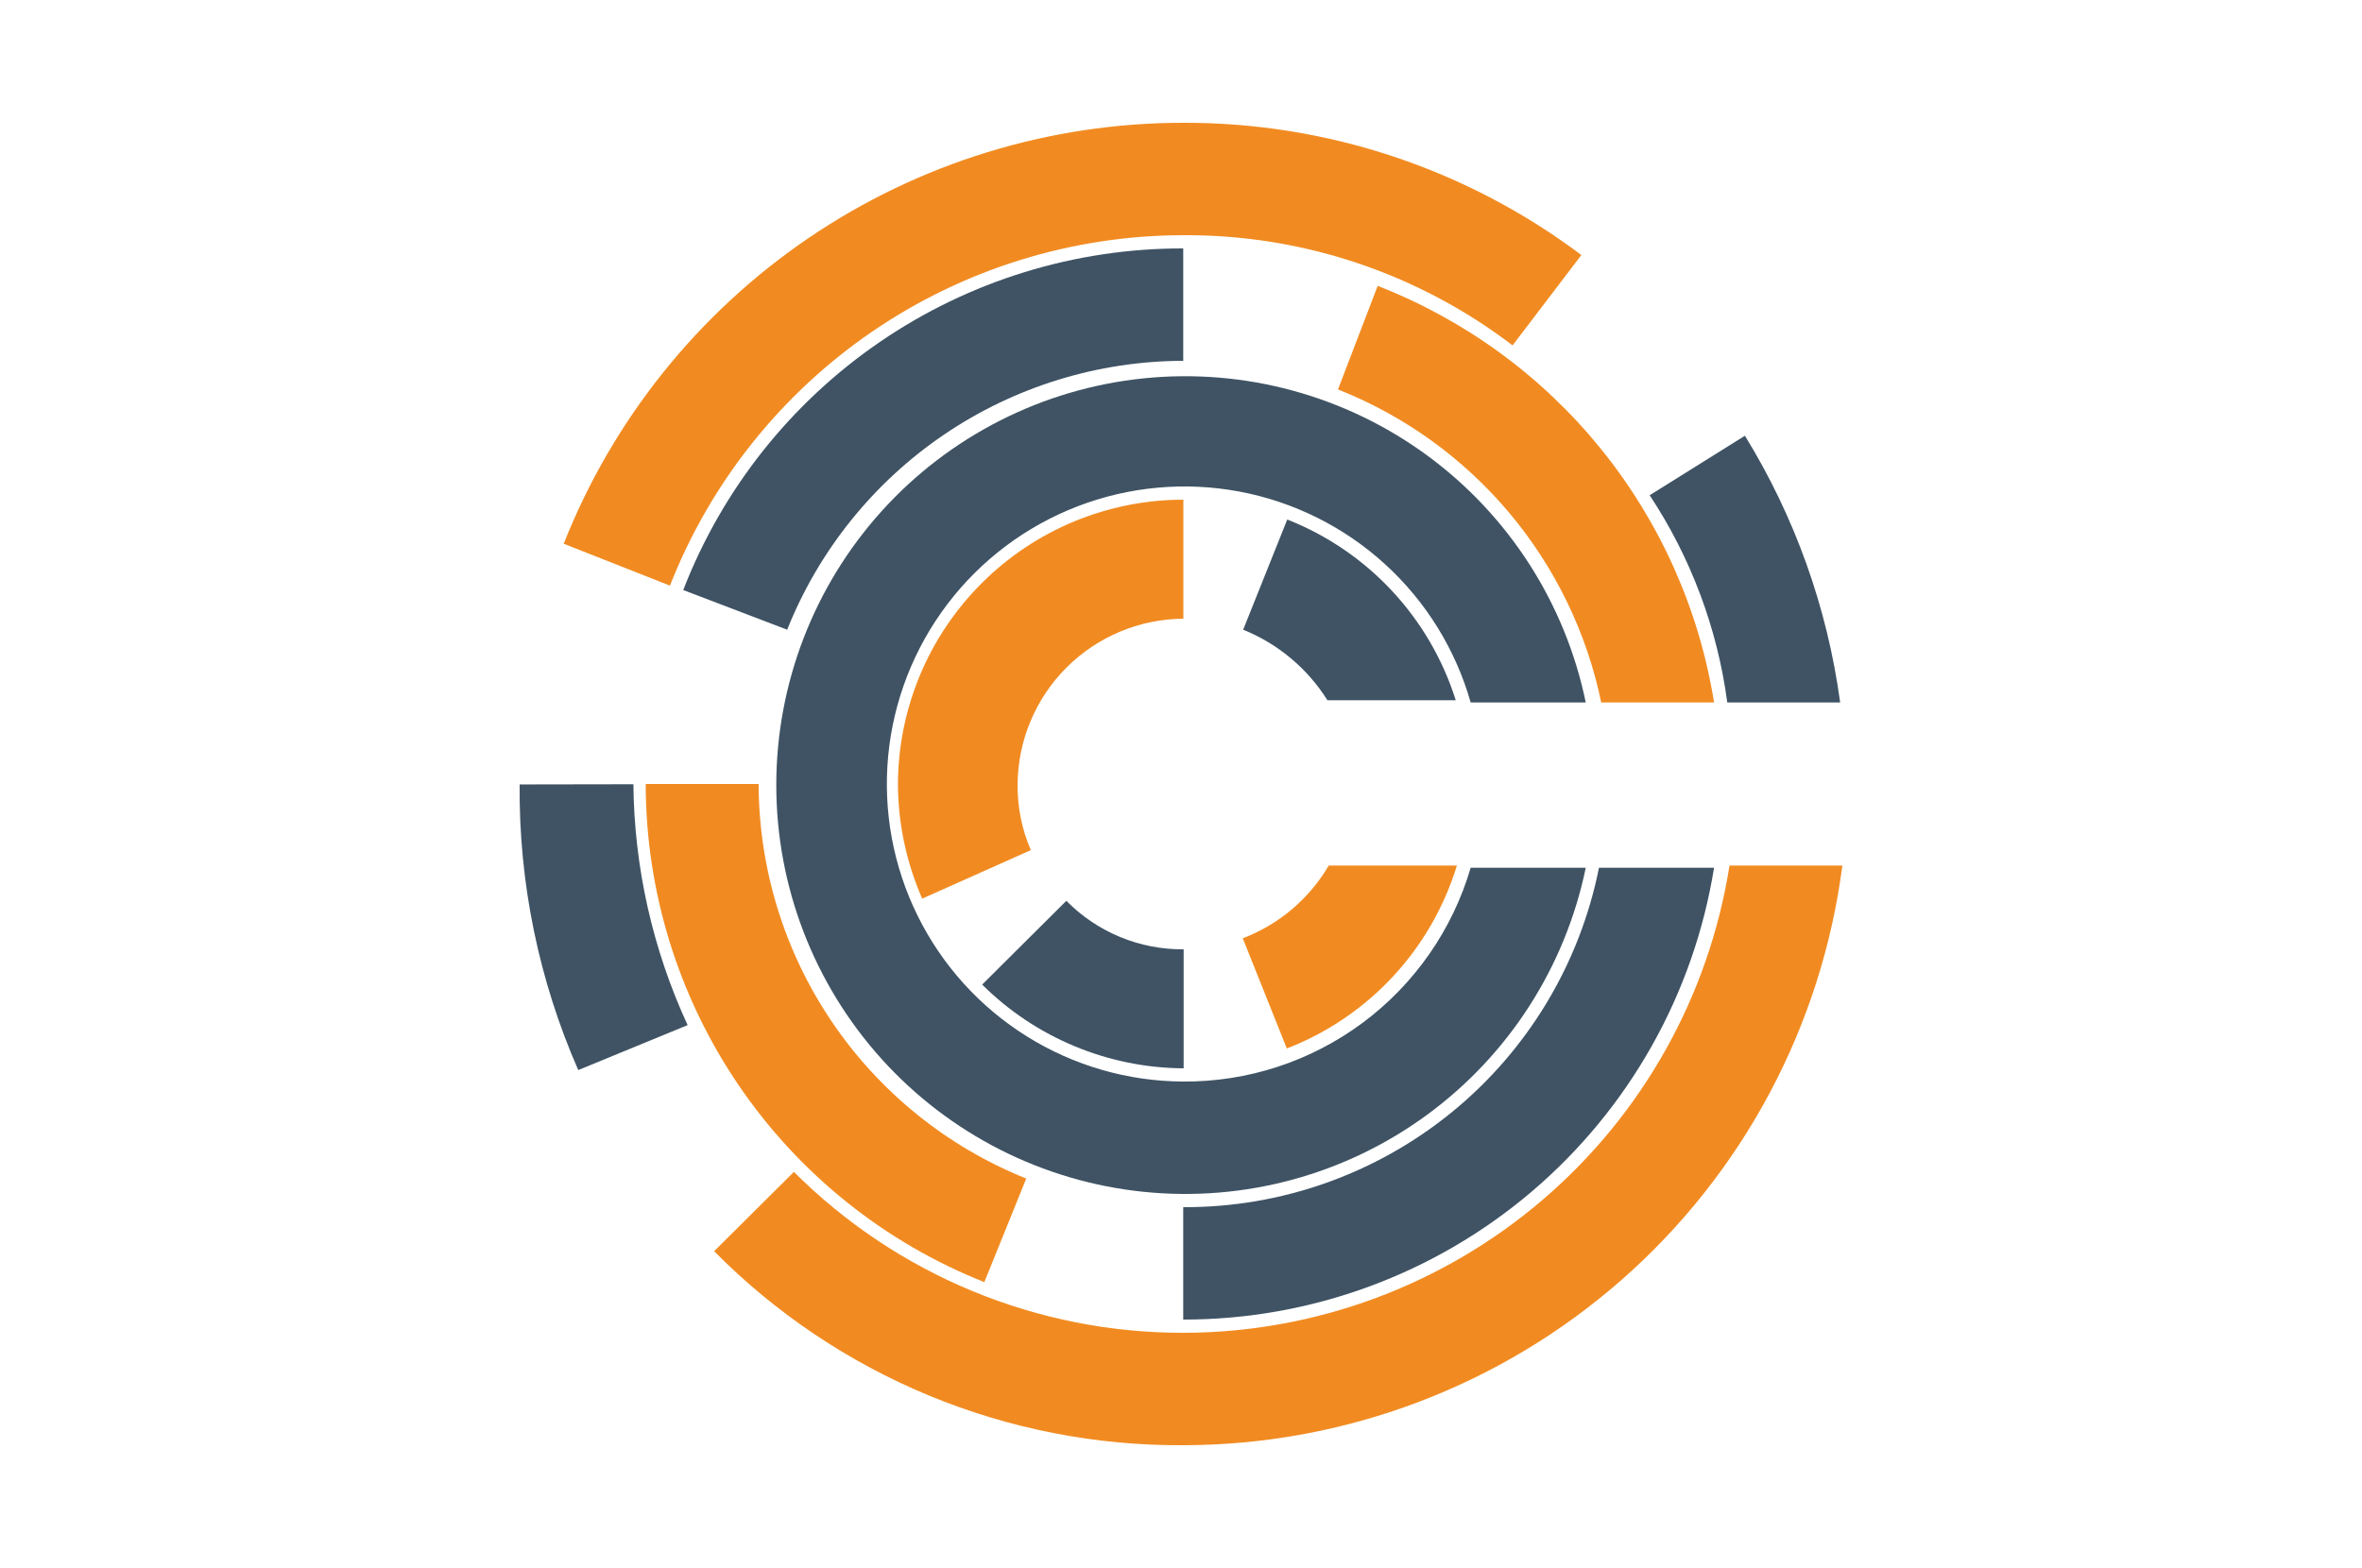 <svg width="125" height="83" viewBox="0 0 125 83" fill="none" xmlns="http://www.w3.org/2000/svg">
<path d="M51.977 52.118C54.813 54.936 58.642 56.527 62.64 56.55V50.25C61.486 50.261 60.342 50.039 59.275 49.598C58.209 49.157 57.242 48.505 56.432 47.683L51.977 52.118Z" fill="#3F5364"/>
<path d="M68.123 27.5L65.79 33.333C67.633 34.076 69.194 35.383 70.25 37.068H77.04C76.361 34.909 75.207 32.93 73.664 31.274C72.121 29.619 70.228 28.329 68.123 27.5Z" fill="#3F5364"/>
<path d="M47.52 41.5C47.528 43.589 47.965 45.654 48.803 47.568L54.553 45C54.075 43.896 53.836 42.703 53.852 41.5C53.875 39.182 54.807 36.966 56.448 35.329C58.089 33.693 60.307 32.766 62.625 32.75V26.45C58.629 26.452 54.797 28.036 51.966 30.857C49.135 33.677 47.536 37.504 47.52 41.5Z" fill="#F18B21"/>
<path d="M65.768 49.667L68.1 55.5C70.236 54.673 72.155 53.372 73.714 51.694C75.273 50.017 76.431 48.008 77.1 45.817H70.318C69.284 47.582 67.679 48.94 65.768 49.667Z" fill="#F18B21"/>
<path d="M62.618 57.25C59.691 57.238 56.827 56.411 54.344 54.861C51.862 53.312 49.86 51.102 48.564 48.478C47.267 45.855 46.727 42.922 47.004 40.009C47.281 37.096 48.365 34.318 50.132 31.986C51.9 29.654 54.283 27.86 57.013 26.807C59.742 25.753 62.712 25.481 65.588 26.02C68.464 26.56 71.133 27.89 73.295 29.862C75.458 31.833 77.028 34.368 77.83 37.183H83.92C82.837 31.934 79.845 27.274 75.523 24.105C71.201 20.936 65.857 19.483 60.526 20.027C55.194 20.572 50.254 23.075 46.662 27.052C43.071 31.03 41.082 36.198 41.082 41.558C41.082 46.917 43.071 52.086 46.662 56.063C50.254 60.04 55.194 62.544 60.526 63.088C65.857 63.633 71.201 62.18 75.523 59.01C79.845 55.841 82.837 51.181 83.92 45.933H77.83C76.868 49.215 74.862 52.095 72.118 54.137C69.373 56.179 66.038 57.272 62.618 57.25Z" fill="#3F5364"/>
<path d="M62.618 19.1V13.15C56.897 13.138 51.306 14.859 46.583 18.087C41.859 21.315 38.225 25.898 36.158 31.233L41.658 33.333C43.332 29.139 46.223 25.543 49.958 23.006C53.694 20.47 58.103 19.109 62.618 19.1Z" fill="#3F5364"/>
<path d="M62.618 63.9V69.85C69.379 69.855 75.922 67.45 81.07 63.067C86.219 58.683 89.636 52.609 90.71 45.933H84.62C83.606 51.015 80.856 55.586 76.843 58.864C72.829 62.142 67.8 63.922 62.618 63.9Z" fill="#3F5364"/>
<path d="M84.738 37.183H90.71C89.924 32.274 87.867 27.656 84.744 23.788C81.621 19.92 77.54 16.936 72.908 15.133L70.808 20.615C74.321 22.005 77.434 24.247 79.866 27.139C82.298 30.031 83.972 33.482 84.738 37.183Z" fill="#F18B21"/>
<path d="M40.147 41.5H34.172C34.178 47.184 35.889 52.734 39.084 57.435C42.279 62.136 46.81 65.77 52.092 67.868L54.31 62.385C50.138 60.71 46.561 57.827 44.038 54.106C41.514 50.385 40.16 45.996 40.147 41.5Z" fill="#F18B21"/>
<path d="M91.41 37.182H97.383C96.707 32.176 94.99 27.367 92.343 23.065L87.303 26.215C89.483 29.513 90.888 33.263 91.41 37.182Z" fill="#3F5364"/>
<path d="M27.5 41.523C27.455 46.725 28.512 51.878 30.602 56.642L36.39 54.263C34.542 50.264 33.563 45.918 33.52 41.513" fill="#3F5364"/>
<path d="M62.617 70.55C58.792 70.555 55.003 69.805 51.468 68.344C47.932 66.882 44.72 64.737 42.015 62.032L37.792 66.232C41.037 69.512 44.905 72.109 49.168 73.873C53.431 75.636 58.004 76.529 62.617 76.5C71.166 76.492 79.419 73.375 85.838 67.729C92.257 62.083 96.402 54.295 97.5 45.817H91.528C90.441 52.706 86.933 58.981 81.633 63.515C76.334 68.048 69.591 70.543 62.617 70.55Z" fill="#F18B21"/>
<path d="M62.617 12.45C68.913 12.412 75.043 14.463 80.047 18.282L83.688 13.5C77.613 8.935 70.216 6.477 62.617 6.5C55.549 6.499 48.642 8.623 42.796 12.596C36.95 16.57 32.433 22.209 29.832 28.782L35.455 31C37.597 25.538 41.333 20.848 46.178 17.539C51.022 14.231 56.751 12.457 62.617 12.45Z" fill="#F18B21"/>
</svg>
